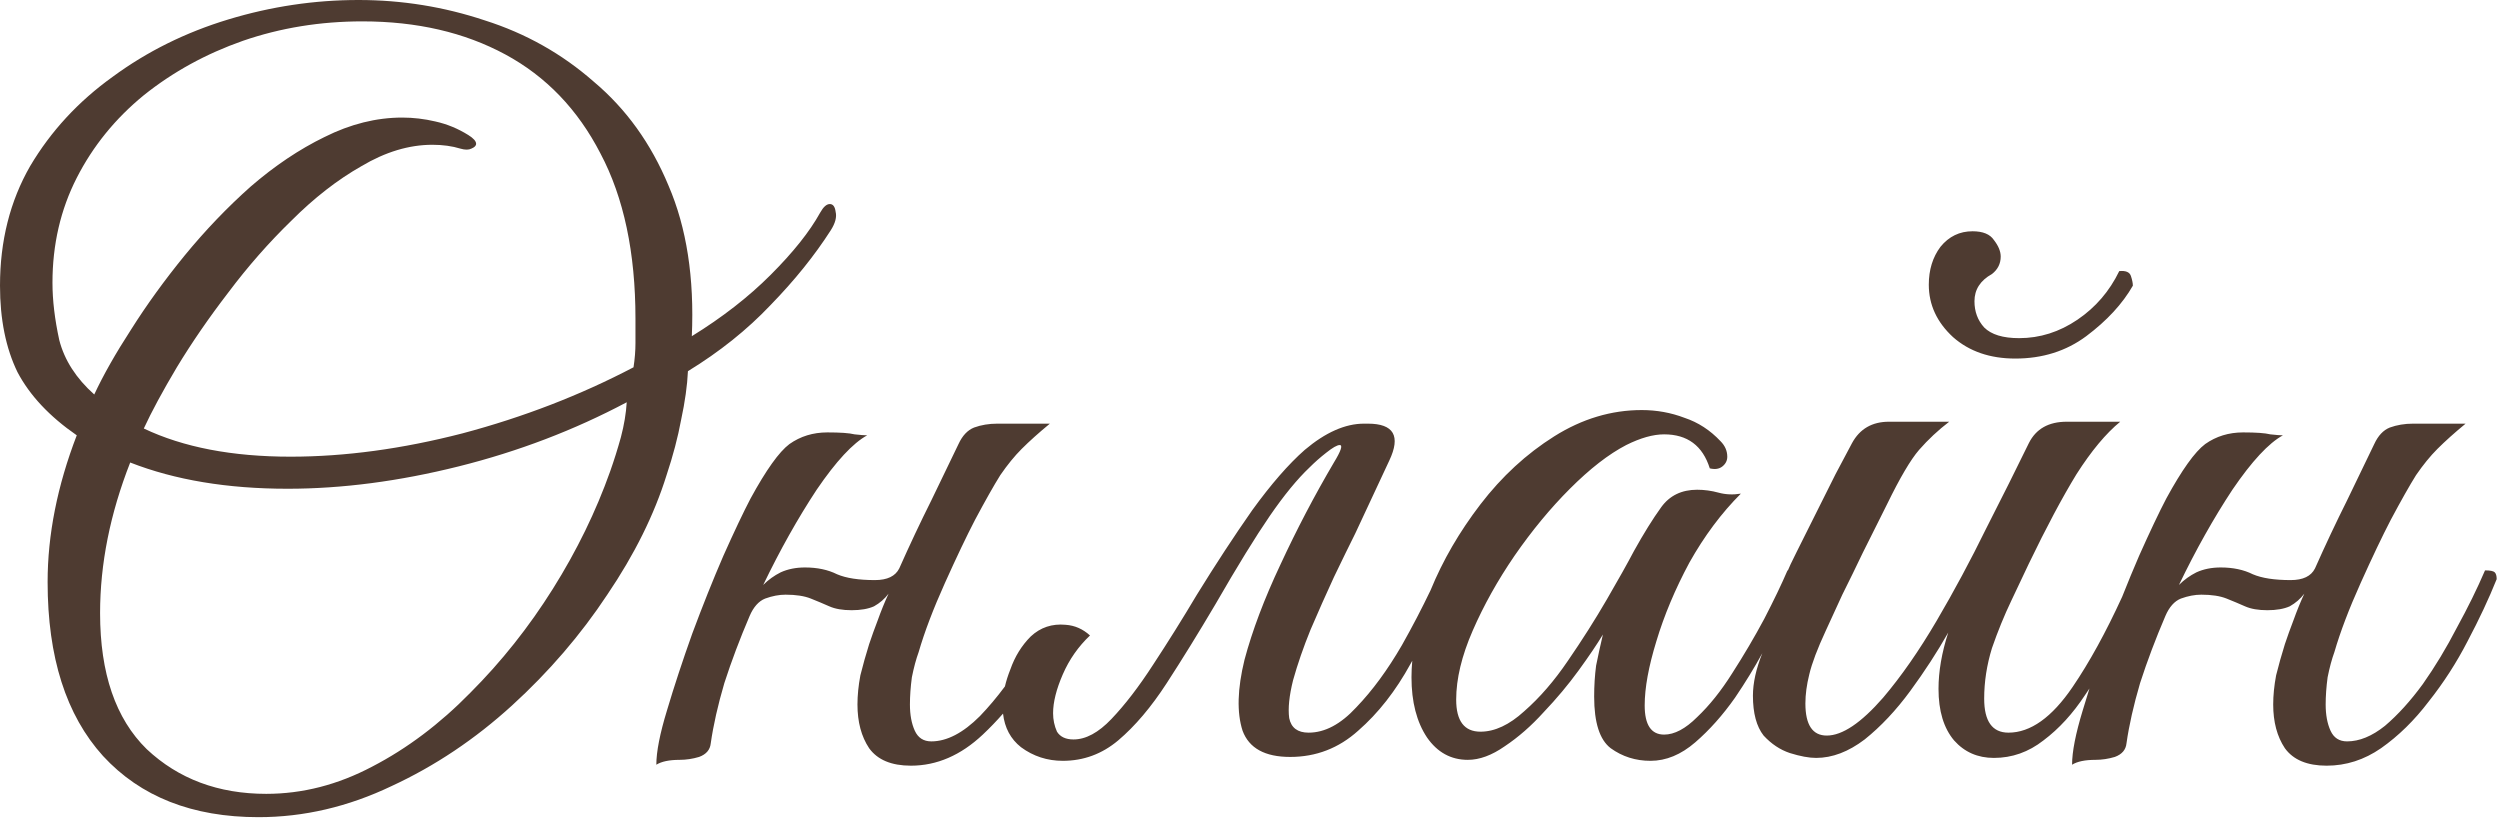 <?xml version="1.0" encoding="UTF-8"?> <svg xmlns="http://www.w3.org/2000/svg" width="247" height="81" viewBox="0 0 247 81" fill="none"><path d="M35.424 0C39.712 0 43.872 0.672 47.904 2.016C51.936 3.296 55.52 5.312 58.656 8.064C61.856 10.752 64.32 14.176 66.048 18.336C67.84 22.496 68.608 27.456 68.352 33.216C71.36 31.36 73.952 29.344 76.128 27.168C78.368 24.928 80 22.88 81.024 21.024C81.344 20.448 81.664 20.16 81.984 20.16C82.304 20.16 82.496 20.416 82.56 20.928C82.688 21.44 82.528 22.048 82.08 22.752C80.48 25.248 78.496 27.712 76.128 30.144C73.824 32.576 71.104 34.752 67.968 36.672C67.904 38.08 67.68 39.68 67.296 41.472C66.976 43.2 66.496 45.024 65.856 46.944C64.64 50.848 62.688 54.784 60 58.752C57.376 62.72 54.24 66.368 50.592 69.696C46.944 73.024 42.976 75.68 38.688 77.664C34.401 79.712 30.016 80.736 25.536 80.736C19.008 80.736 13.888 78.72 10.176 74.689C6.528 70.656 4.704 64.928 4.704 57.504C4.704 52.832 5.664 48 7.584 43.008C4.896 41.152 2.944 39.072 1.728 36.768C0.576 34.4 0 31.551 0 28.224C5.48408e-05 23.808 0.992 19.872 2.976 16.416C5.024 12.96 7.744 10.016 11.136 7.584C14.528 5.088 18.336 3.2 22.56 1.92C26.784 0.64 31.072 1.72035e-05 35.424 0ZM61.92 39.744C56.736 42.496 51.2 44.608 45.312 46.08C39.424 47.552 33.792 48.288 28.416 48.288C22.464 48.288 17.28 47.424 12.864 45.696C10.88 50.752 9.888 55.712 9.888 60.576C9.888 66.528 11.424 71.008 14.496 74.016C17.632 76.96 21.568 78.432 26.304 78.432C29.888 78.432 33.376 77.536 36.768 75.744C40.224 73.952 43.456 71.52 46.464 68.448C49.536 65.376 52.256 61.952 54.624 58.176C56.992 54.4 58.88 50.528 60.288 46.56C60.672 45.472 61.024 44.352 61.344 43.2C61.664 41.984 61.856 40.832 61.92 39.744ZM162.207 40.514C163.679 40.514 165.087 40.769 166.431 41.281C167.775 41.729 168.959 42.498 169.983 43.586C170.431 44.034 170.655 44.546 170.655 45.122C170.655 45.506 170.495 45.826 170.175 46.082C169.855 46.338 169.439 46.401 168.927 46.273C168.223 44.034 166.719 42.914 164.415 42.914C163.327 42.914 162.079 43.266 160.671 43.97C158.943 44.866 157.087 46.306 155.104 48.29C153.184 50.21 151.359 52.418 149.631 54.914C147.967 57.346 146.591 59.81 145.503 62.306C144.415 64.802 143.871 67.074 143.871 69.122C143.871 71.234 144.672 72.29 146.271 72.29C147.679 72.29 149.119 71.617 150.591 70.273C152.127 68.929 153.567 67.265 154.911 65.281C156.319 63.233 157.599 61.217 158.751 59.233C159.903 57.249 160.799 55.65 161.439 54.434C162.399 52.706 163.295 51.265 164.127 50.113C164.959 48.962 166.143 48.386 167.679 48.386C168.383 48.386 169.087 48.482 169.791 48.674C170.495 48.866 171.231 48.898 171.999 48.77C170.079 50.69 168.383 52.962 166.911 55.586C165.503 58.21 164.415 60.801 163.647 63.361C162.88 65.857 162.495 67.969 162.495 69.697C162.495 71.617 163.135 72.578 164.415 72.578C165.439 72.578 166.527 72.001 167.679 70.85C168.895 69.698 170.047 68.257 171.135 66.529C172.287 64.737 173.343 62.945 174.303 61.153C175.263 59.297 176.031 57.697 176.607 56.353C176.62 56.353 176.633 56.354 176.646 56.355V56.353C176.71 56.161 176.998 55.553 177.51 54.529C178.022 53.505 178.629 52.289 179.333 50.882C180.037 49.474 180.71 48.13 181.35 46.85C182.054 45.506 182.597 44.481 182.981 43.777C183.749 42.37 184.966 41.666 186.63 41.666H192.581C191.493 42.498 190.501 43.425 189.605 44.449C188.774 45.409 187.717 47.201 186.438 49.825C186.438 49.825 186.214 50.274 185.766 51.17C185.318 52.066 184.741 53.218 184.037 54.626C183.397 55.97 182.725 57.346 182.021 58.754C181.382 60.162 180.838 61.346 180.39 62.306C179.558 64.098 179.014 65.538 178.758 66.626C178.502 67.65 178.373 68.61 178.373 69.506C178.373 71.618 179.077 72.674 180.485 72.674C182.021 72.674 183.878 71.426 186.054 68.93C187.846 66.818 189.605 64.29 191.333 61.346C193.061 58.402 194.693 55.362 196.229 52.226C197.829 49.09 199.237 46.273 200.453 43.777C201.157 42.369 202.405 41.666 204.197 41.666H209.478C208.07 42.818 206.629 44.546 205.157 46.85C203.749 49.154 202.181 52.098 200.453 55.682C200.005 56.642 199.43 57.858 198.726 59.33C198.022 60.802 197.382 62.37 196.806 64.033C196.294 65.697 196.037 67.362 196.037 69.025C196.037 71.265 196.837 72.386 198.438 72.386C200.613 72.386 202.726 70.882 204.773 67.874C206.426 65.447 208.057 62.477 209.668 58.966C210.227 57.558 210.784 56.206 211.344 54.913C212.432 52.481 213.328 50.593 214.032 49.249C215.568 46.433 216.848 44.641 217.872 43.873C218.96 43.105 220.208 42.722 221.616 42.722C222.896 42.722 223.793 42.785 224.305 42.913C224.88 42.977 225.296 43.01 225.552 43.01C224.144 43.778 222.48 45.57 220.561 48.386C218.705 51.202 216.944 54.337 215.28 57.793C215.792 57.281 216.368 56.866 217.008 56.546C217.712 56.226 218.512 56.065 219.408 56.065C220.624 56.065 221.68 56.289 222.576 56.737C223.472 57.121 224.72 57.313 226.32 57.313C227.536 57.313 228.337 56.929 228.721 56.161C229.745 53.857 230.801 51.617 231.889 49.441C232.977 47.202 233.872 45.345 234.576 43.873C234.96 43.041 235.472 42.497 236.112 42.241C236.816 41.985 237.584 41.857 238.416 41.857H243.601C242.513 42.753 241.584 43.586 240.816 44.353C240.112 45.057 239.408 45.921 238.704 46.945C238.064 47.969 237.232 49.441 236.208 51.361C235.376 52.961 234.384 55.042 233.232 57.602C232.081 60.161 231.217 62.433 230.641 64.417C230.385 65.121 230.16 65.953 229.968 66.913C229.84 67.873 229.776 68.77 229.776 69.602C229.776 70.625 229.936 71.489 230.256 72.193C230.576 72.897 231.121 73.249 231.889 73.249C233.104 73.249 234.352 72.737 235.632 71.714C236.912 70.626 238.16 69.249 239.376 67.585C240.592 65.857 241.712 64.001 242.736 62.018C243.824 60.034 244.753 58.145 245.521 56.353C246.032 56.353 246.352 56.418 246.48 56.546C246.608 56.674 246.672 56.898 246.672 57.218C245.904 59.138 244.944 61.185 243.792 63.361C242.704 65.473 241.424 67.457 239.952 69.314C238.544 71.169 236.976 72.706 235.248 73.922C233.584 75.074 231.792 75.649 229.872 75.649C227.952 75.649 226.576 75.074 225.744 73.922C224.976 72.77 224.592 71.329 224.592 69.602C224.592 68.706 224.688 67.746 224.88 66.722C225.136 65.698 225.424 64.673 225.744 63.649C226 62.881 226.288 62.081 226.608 61.249C226.928 60.353 227.28 59.489 227.664 58.657C227.28 59.169 226.8 59.585 226.225 59.905C225.649 60.161 224.912 60.289 224.017 60.289C223.121 60.289 222.385 60.161 221.809 59.905C221.233 59.649 220.624 59.394 219.984 59.138C219.344 58.882 218.512 58.754 217.488 58.754C216.848 58.754 216.177 58.882 215.473 59.138C214.833 59.394 214.321 59.969 213.937 60.865C212.977 63.105 212.144 65.313 211.44 67.489C210.8 69.665 210.353 71.649 210.097 73.441C210.033 74.081 209.648 74.529 208.944 74.785C208.304 74.977 207.664 75.073 207.024 75.073C206.001 75.073 205.233 75.234 204.721 75.554C204.721 74.274 205.072 72.482 205.776 70.178C205.986 69.473 206.207 68.754 206.439 68.022C206.302 68.229 206.163 68.436 206.021 68.642C204.806 70.498 203.429 72.001 201.894 73.153C200.422 74.305 198.789 74.882 196.997 74.882C195.397 74.882 194.085 74.305 193.062 73.153C192.038 71.937 191.525 70.241 191.525 68.065C191.525 66.338 191.845 64.482 192.485 62.498C191.397 64.418 190.149 66.338 188.741 68.258C187.333 70.178 185.829 71.778 184.229 73.058C182.63 74.274 181.03 74.882 179.43 74.882C178.726 74.882 177.862 74.721 176.838 74.401C175.878 74.081 175.013 73.506 174.245 72.674C173.541 71.778 173.189 70.465 173.189 68.737C173.19 67.482 173.499 66.08 174.118 64.533C173.329 65.976 172.432 67.442 171.423 68.93C170.207 70.658 168.895 72.13 167.487 73.346C166.079 74.562 164.607 75.17 163.071 75.17C161.599 75.17 160.287 74.754 159.135 73.922C158.047 73.09 157.503 71.394 157.503 68.834C157.503 67.746 157.567 66.722 157.695 65.762C157.887 64.802 158.111 63.778 158.367 62.69C157.791 63.649 156.991 64.833 155.967 66.241C154.943 67.649 153.791 69.026 152.511 70.37C151.295 71.714 150.015 72.834 148.671 73.73C147.391 74.625 146.175 75.073 145.023 75.073C143.359 75.073 142.015 74.337 140.991 72.865C139.967 71.329 139.455 69.346 139.455 66.914C139.455 66.379 139.482 65.835 139.532 65.283C139.479 65.378 139.427 65.475 139.373 65.569C137.901 68.257 136.172 70.465 134.188 72.193C132.269 73.921 130.029 74.785 127.469 74.785C124.973 74.785 123.405 73.921 122.765 72.193C122.189 70.401 122.253 68.066 122.957 65.186C123.725 62.306 124.909 59.169 126.509 55.777C128.109 52.321 129.869 48.961 131.789 45.697C132.493 44.545 132.684 43.97 132.364 43.97C132.108 43.97 131.66 44.226 131.021 44.737C130.445 45.185 129.901 45.666 129.389 46.178C128.173 47.33 126.861 48.93 125.453 50.977C124.045 53.026 122.253 55.938 120.077 59.714C118.413 62.53 116.812 65.121 115.276 67.489C113.74 69.857 112.141 71.745 110.477 73.153C108.877 74.497 107.053 75.169 105.005 75.169C103.469 75.169 102.093 74.721 100.877 73.825C99.85 73.015 99.259 71.908 99.099 70.505C98.462 71.231 97.797 71.923 97.102 72.577C94.926 74.625 92.557 75.649 89.997 75.649C88.077 75.649 86.701 75.074 85.869 73.922C85.101 72.77 84.717 71.329 84.717 69.602C84.717 68.706 84.813 67.746 85.005 66.722C85.261 65.698 85.549 64.673 85.869 63.649C86.125 62.881 86.413 62.081 86.733 61.249C87.053 60.353 87.405 59.489 87.789 58.657C87.405 59.169 86.925 59.585 86.35 59.905C85.774 60.161 85.037 60.289 84.142 60.289C83.246 60.289 82.51 60.161 81.934 59.905C81.358 59.649 80.749 59.394 80.109 59.138C79.469 58.882 78.637 58.754 77.613 58.754C76.973 58.754 76.302 58.882 75.598 59.138C74.958 59.394 74.445 59.969 74.061 60.865C73.102 63.105 72.269 65.313 71.565 67.489C70.925 69.665 70.478 71.649 70.222 73.441C70.158 74.081 69.773 74.529 69.069 74.785C68.429 74.977 67.789 75.073 67.149 75.073C66.126 75.073 65.358 75.234 64.846 75.554C64.846 74.274 65.197 72.482 65.901 70.178C66.605 67.81 67.438 65.282 68.397 62.594C69.421 59.842 70.445 57.281 71.469 54.913C72.557 52.481 73.453 50.593 74.157 49.249C75.693 46.433 76.973 44.641 77.997 43.873C79.085 43.105 80.333 42.722 81.741 42.722C83.021 42.722 83.918 42.785 84.43 42.913C85.005 42.977 85.421 43.01 85.677 43.01C84.269 43.778 82.605 45.57 80.686 48.386C78.83 51.202 77.069 54.337 75.405 57.793C75.917 57.281 76.493 56.866 77.133 56.546C77.837 56.226 78.637 56.065 79.533 56.065C80.749 56.065 81.805 56.289 82.701 56.737C83.597 57.121 84.845 57.313 86.445 57.313C87.661 57.313 88.462 56.929 88.846 56.161C89.87 53.857 90.926 51.617 92.014 49.441C93.102 47.202 93.997 45.345 94.701 43.873C95.085 43.041 95.597 42.497 96.237 42.241C96.941 41.985 97.709 41.857 98.541 41.857H103.726C102.638 42.753 101.709 43.586 100.941 44.353C100.237 45.057 99.533 45.921 98.829 46.945C98.189 47.969 97.357 49.441 96.333 51.361C95.501 52.961 94.509 55.042 93.357 57.602C92.206 60.161 91.342 62.433 90.766 64.417C90.51 65.121 90.285 65.953 90.093 66.913C89.965 67.873 89.901 68.77 89.901 69.602C89.901 70.625 90.061 71.489 90.381 72.193C90.701 72.897 91.246 73.249 92.014 73.249C93.549 73.249 95.15 72.418 96.814 70.754C97.672 69.862 98.495 68.883 99.286 67.82C99.413 67.282 99.589 66.723 99.82 66.145C100.268 64.866 100.941 63.778 101.837 62.882C102.797 61.986 103.949 61.602 105.293 61.73C106.189 61.794 106.989 62.145 107.692 62.785C106.541 63.873 105.645 65.153 105.005 66.625C104.365 68.097 104.045 69.378 104.045 70.466C104.045 71.106 104.173 71.713 104.429 72.289C104.749 72.801 105.293 73.058 106.061 73.058C107.277 73.058 108.525 72.385 109.805 71.041C111.149 69.633 112.525 67.841 113.933 65.665C115.405 63.425 116.845 61.122 118.253 58.754C120.109 55.746 121.933 52.961 123.725 50.401C125.581 47.841 127.309 45.857 128.909 44.449C130.957 42.721 132.909 41.857 134.765 41.857H135.148C137.708 41.857 138.413 43.074 137.261 45.506L133.9 52.705C133.324 53.857 132.621 55.297 131.789 57.025C131.021 58.689 130.252 60.417 129.484 62.209C128.78 63.937 128.205 65.601 127.757 67.201C127.373 68.737 127.245 69.985 127.373 70.945C127.565 71.905 128.205 72.386 129.293 72.386C130.893 72.386 132.461 71.554 133.997 69.89C135.597 68.226 137.101 66.177 138.509 63.745C139.538 61.921 140.479 60.114 141.337 58.324C142.548 55.367 144.193 52.534 146.271 49.825C148.383 47.073 150.816 44.833 153.567 43.105C156.319 41.378 159.199 40.514 162.207 40.514ZM35.808 2.112C31.648 2.112 27.712 2.752 24 4.032C20.352 5.312 17.088 7.104 14.208 9.408C11.392 11.712 9.184 14.432 7.584 17.568C5.984 20.704 5.184 24.16 5.184 27.936C5.184 29.663 5.408 31.552 5.856 33.6C6.368 35.583 7.52 37.376 9.312 38.976C10.207 37.056 11.424 34.912 12.96 32.544C14.496 30.112 16.256 27.68 18.24 25.248C20.288 22.752 22.464 20.48 24.768 18.432C27.136 16.384 29.569 14.752 32.065 13.536C34.624 12.256 37.184 11.616 39.744 11.616C40.832 11.616 41.92 11.744 43.008 12C44.16 12.256 45.248 12.704 46.273 13.344C46.784 13.664 47.04 13.952 47.04 14.208C47.04 14.4 46.88 14.56 46.56 14.688C46.304 14.816 45.952 14.816 45.504 14.688C44.672 14.432 43.744 14.304 42.72 14.304C40.416 14.304 38.08 15.008 35.712 16.416C33.344 17.76 31.04 19.552 28.8 21.792C26.56 23.968 24.48 26.337 22.56 28.896C20.64 31.392 18.944 33.856 17.472 36.288C16.064 38.656 14.976 40.672 14.208 42.336C18.112 44.192 22.944 45.12 28.704 45.12C34.08 45.12 39.744 44.352 45.696 42.816C51.712 41.216 57.344 39.04 62.592 36.288C62.72 35.456 62.784 34.656 62.784 33.888V31.488C62.784 24.96 61.632 19.52 59.328 15.168C57.088 10.816 53.952 7.552 49.92 5.376C45.888 3.2 41.184 2.112 35.808 2.112ZM194.886 22.85C195.91 22.85 196.613 23.138 196.997 23.714C197.445 24.29 197.67 24.834 197.67 25.346C197.67 26.049 197.381 26.625 196.806 27.073C195.654 27.713 195.077 28.61 195.077 29.762C195.077 30.786 195.397 31.65 196.037 32.353C196.741 33.057 197.893 33.409 199.493 33.409C201.541 33.409 203.462 32.802 205.254 31.586C207.046 30.37 208.422 28.769 209.382 26.785C210.022 26.721 210.405 26.882 210.533 27.266C210.661 27.65 210.726 27.97 210.726 28.226C209.702 30.018 208.165 31.682 206.117 33.218C204.133 34.69 201.797 35.426 199.109 35.426C196.613 35.426 194.566 34.721 192.966 33.313C191.366 31.841 190.566 30.114 190.565 28.13C190.565 26.658 190.95 25.41 191.718 24.386C192.55 23.362 193.606 22.85 194.886 22.85Z" fill="#4E3B31"></path></svg> 